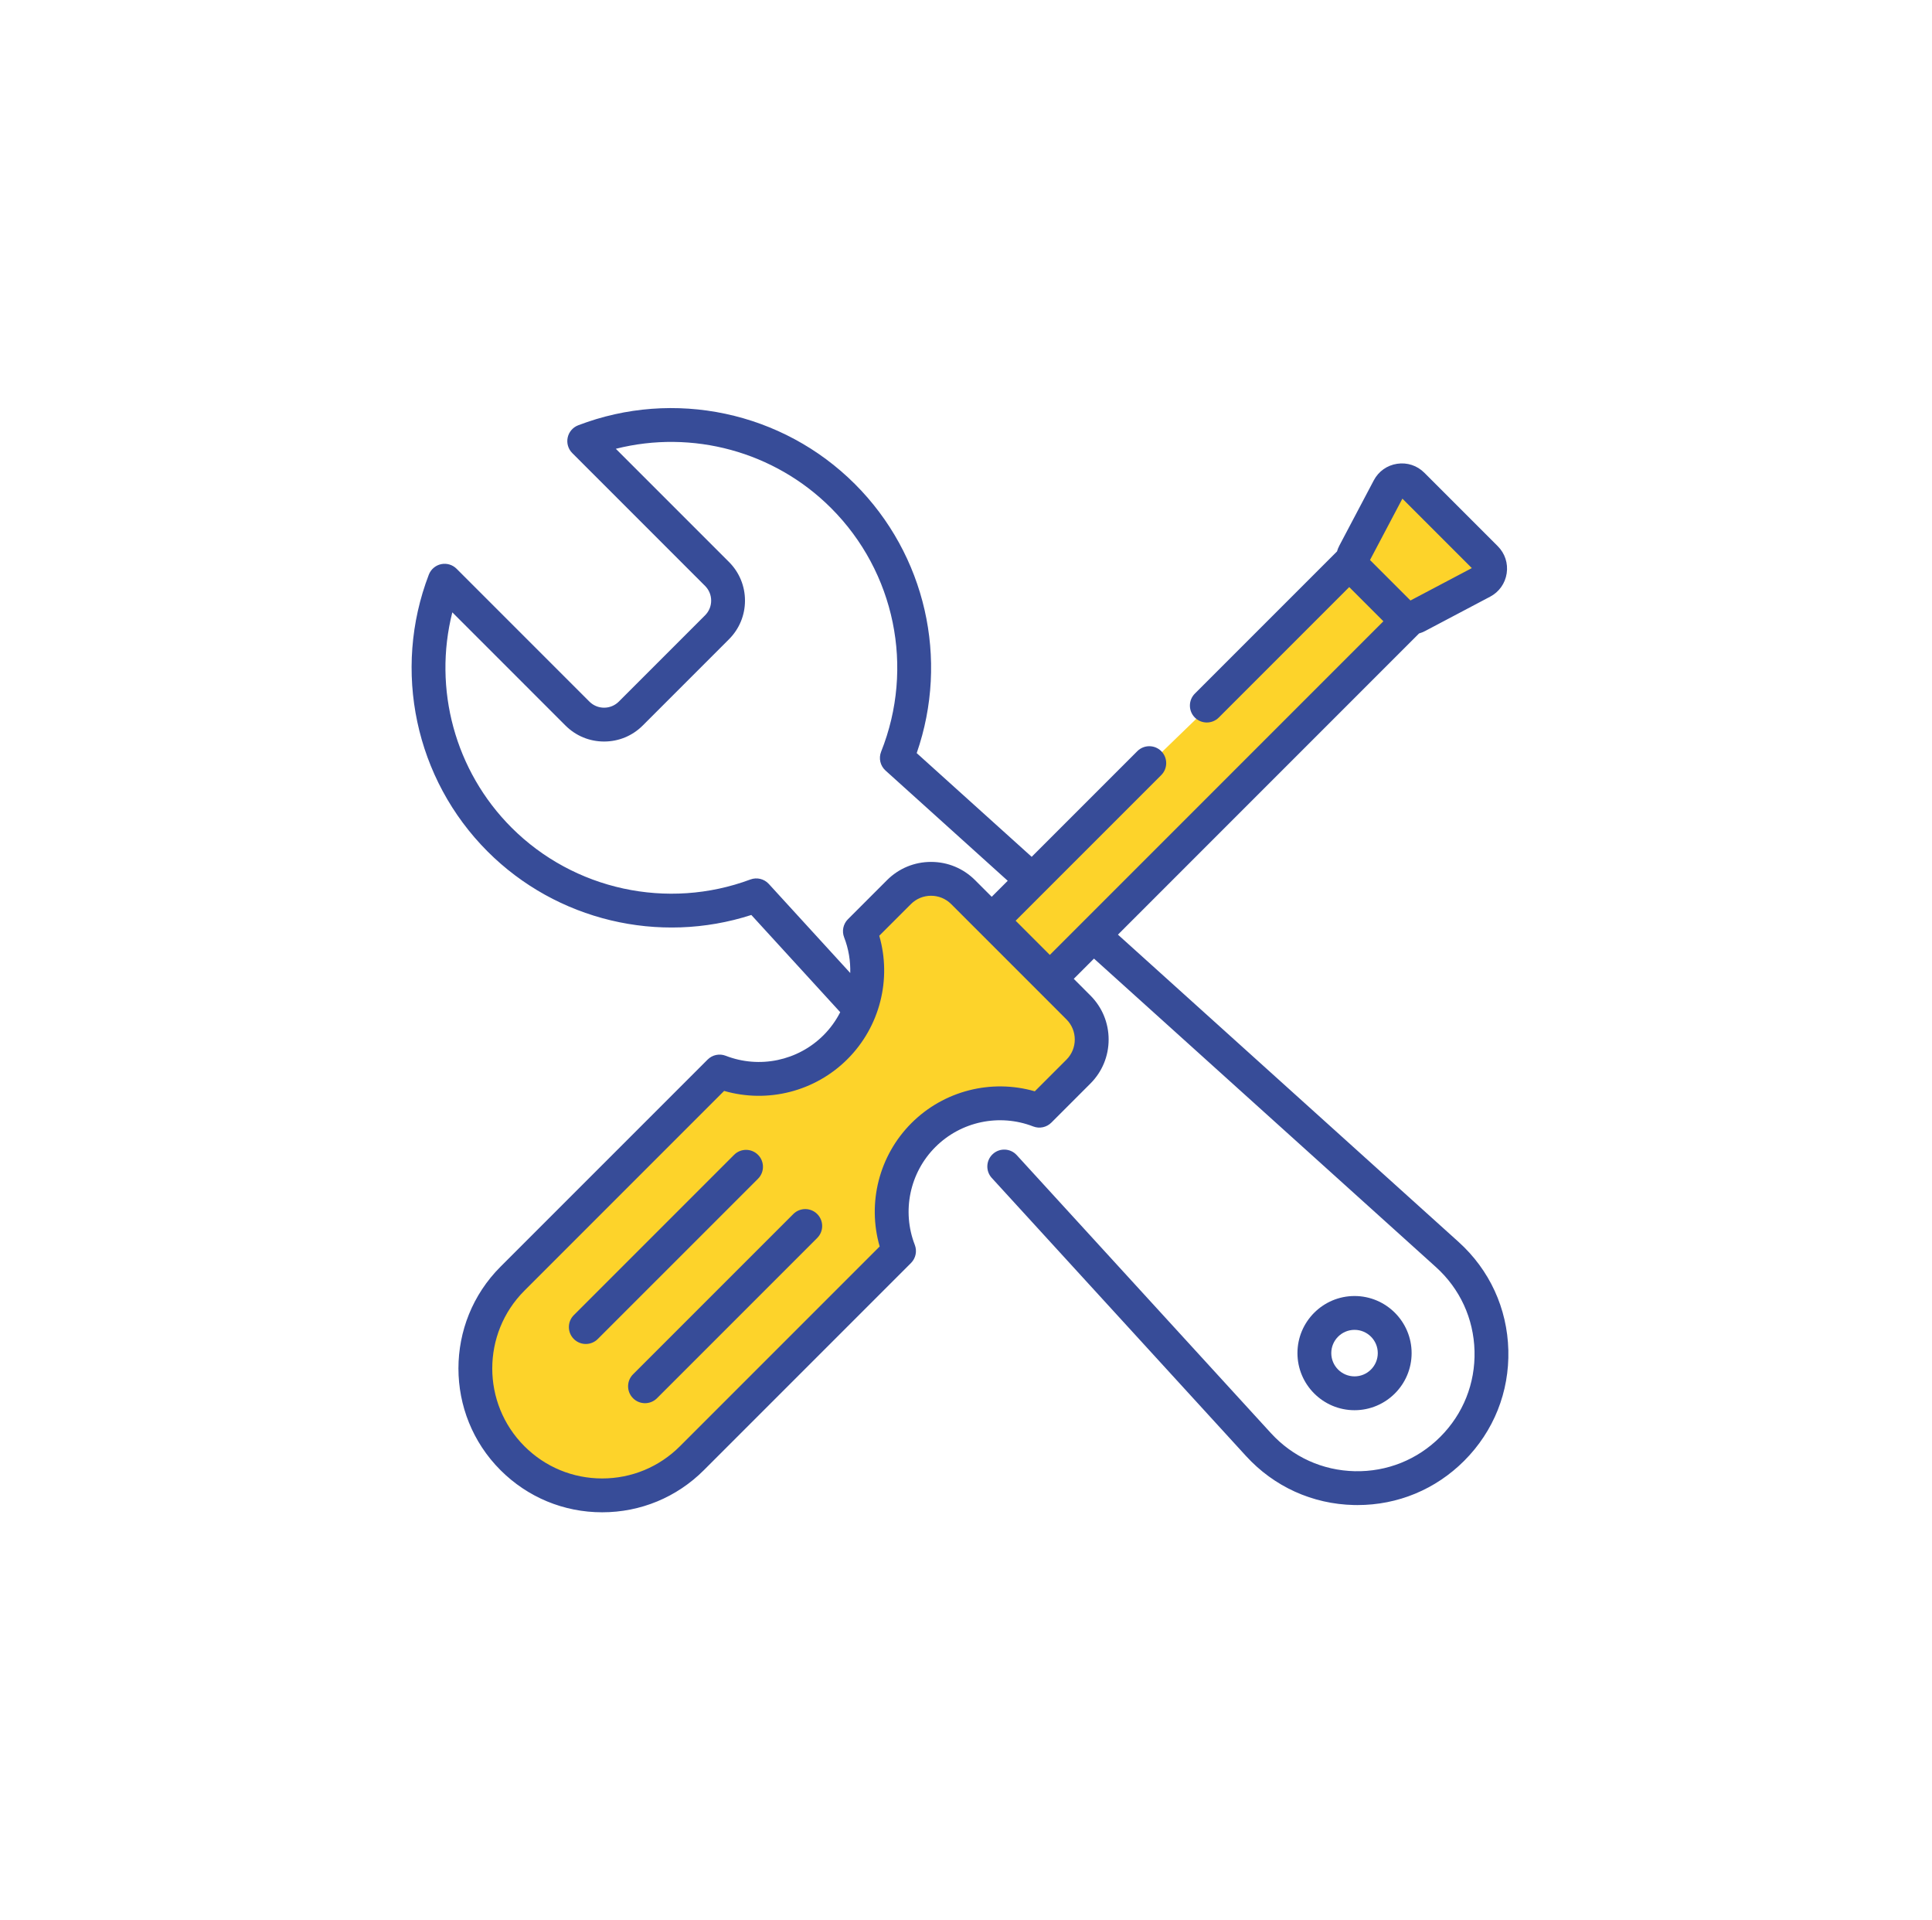 <svg width="161" height="160" viewBox="0 0 161 160" fill="none" xmlns="http://www.w3.org/2000/svg">
<g clip-path="url(#clip0_721_1264)">
<path d="M112.878 107.981C110.255 107.981 108.121 110.115 108.121 112.738C108.121 115.361 110.255 117.495 112.878 117.495C115.501 117.495 117.635 115.361 117.635 112.738C117.635 110.115 115.501 107.981 112.878 107.981ZM112.878 114.676C111.809 114.676 110.94 113.806 110.94 112.738C110.94 111.669 111.809 110.8 112.878 110.8C113.946 110.8 114.815 111.669 114.815 112.738C114.815 113.806 113.946 114.676 112.878 114.676Z" fill="#374C98"/>
<path d="M42.5 106L60.5 89L64.5 90.5L69 87.5L71.5 82.5L72.5 77.5L75.5 74.5H80L89.5 83.5C92.402 86.249 91.019 87.328 89.5 89L86 92L80 93.5L75.5 97.5V104L55.5 122.5L47 124L42.5 120.5L39.5 113L42.5 106Z" fill="#FDD32A"/>
<path d="M112.5 47.5L82 77L88 81L116 52L123.5 49V46.5L117 41H116L112.5 47.5Z" fill="#FDD32A"/>
<path d="M125.695 112.491C125.605 109.008 124.131 105.805 121.544 103.471L93.162 77.872L118.256 52.777C118.421 52.728 118.584 52.667 118.742 52.584L124.176 49.715C124.927 49.319 125.43 48.61 125.557 47.771C125.684 46.931 125.412 46.105 124.812 45.505L118.693 39.386C118.093 38.786 117.267 38.514 116.427 38.641C115.588 38.768 114.879 39.271 114.482 40.022L111.614 45.456C111.53 45.615 111.466 45.779 111.416 45.945L99.571 57.79C99.021 58.341 99.021 59.233 99.571 59.784C100.122 60.334 101.014 60.334 101.565 59.784L112.435 48.914L115.283 51.763L87.486 79.561L84.637 76.712L96.771 64.579C97.321 64.028 97.321 63.136 96.771 62.585C96.22 62.035 95.328 62.035 94.777 62.585L85.973 71.388L76.392 62.747C79.108 54.927 77.141 46.228 71.248 40.335C65.212 34.299 56.158 32.376 48.18 35.435C47.734 35.606 47.405 35.991 47.306 36.458C47.207 36.925 47.35 37.411 47.688 37.748L58.755 48.816C59.083 49.143 59.263 49.578 59.263 50.042C59.263 50.505 59.083 50.94 58.755 51.268L51.568 58.455C51.24 58.782 50.805 58.963 50.342 58.963C49.879 58.963 49.444 58.783 49.116 58.455L38.048 47.387C37.711 47.05 37.226 46.906 36.758 47.005C36.291 47.105 35.907 47.434 35.735 47.879C32.676 55.857 34.599 64.912 40.636 70.948C46.384 76.696 54.915 78.72 62.611 76.233L70.019 84.334C69.663 85.03 69.2 85.678 68.629 86.249C66.494 88.385 63.294 89.057 60.475 87.963C59.954 87.761 59.363 87.885 58.968 88.281L41.707 105.541C37.035 110.214 37.035 117.817 41.707 122.489C43.971 124.753 46.981 126 50.182 126C53.383 126 56.393 124.753 58.656 122.49L75.917 105.23C76.312 104.834 76.436 104.243 76.234 103.722C75.14 100.904 75.813 97.703 77.948 95.568C80.084 93.433 83.284 92.76 86.102 93.854C86.624 94.056 87.214 93.931 87.61 93.537L90.865 90.281C91.846 89.3 92.386 87.997 92.386 86.61C92.386 85.224 91.846 83.92 90.865 82.94L89.48 81.554L91.166 79.868L119.655 105.565C121.663 107.375 122.807 109.861 122.877 112.564C122.946 115.266 121.932 117.807 120.02 119.719C118.117 121.622 115.582 122.635 112.898 122.577C110.208 122.517 107.726 121.39 105.91 119.404L84.727 96.24C84.201 95.665 83.31 95.625 82.736 96.151C82.161 96.676 82.121 97.568 82.647 98.142L103.83 121.307C106.17 123.866 109.368 125.318 112.835 125.395C112.932 125.397 113.029 125.398 113.125 125.398C116.483 125.398 119.63 124.096 122.013 121.713C124.477 119.249 125.784 115.974 125.695 112.491ZM114.167 46.659L116.866 41.546L122.652 47.332L117.539 50.031L114.167 46.659ZM64.066 73.646C63.678 73.222 63.071 73.076 62.533 73.277C55.639 75.848 47.826 74.151 42.629 68.955C37.91 64.236 36.081 57.394 37.693 51.019L47.122 60.449C47.982 61.309 49.126 61.782 50.342 61.782C51.558 61.782 52.701 61.309 53.561 60.449L60.749 53.261C61.609 52.401 62.082 51.258 62.082 50.042C62.082 48.826 61.609 47.682 60.749 46.822L51.319 37.392C57.694 35.781 64.536 37.609 69.255 42.329C74.584 47.658 76.222 55.626 73.427 62.629C73.209 63.177 73.354 63.803 73.793 64.199L83.977 73.385L82.643 74.718L81.257 73.332C80.277 72.352 78.974 71.812 77.587 71.812C76.201 71.812 74.897 72.352 73.917 73.332L70.661 76.588C70.266 76.983 70.141 77.575 70.344 78.096C70.719 79.061 70.881 80.072 70.854 81.069L64.066 73.646ZM88.871 88.287L86.233 90.925C82.605 89.879 78.657 90.872 75.954 93.574H75.954C73.252 96.277 72.259 100.224 73.306 103.853L56.663 120.496C54.931 122.227 52.63 123.181 50.182 123.181C47.734 123.181 45.432 122.227 43.702 120.496C40.128 116.923 40.128 111.108 43.702 107.535L60.344 90.892C63.973 91.939 67.921 90.946 70.624 88.243C73.326 85.54 74.319 81.593 73.272 77.964L75.911 75.326C76.835 74.401 78.34 74.401 79.264 75.326L81.647 77.709L86.489 82.551L88.871 84.934C89.796 85.858 89.796 87.363 88.871 88.287Z" fill="#374C98"/>
<path d="M63.168 96.217C62.617 95.666 61.725 95.666 61.174 96.217L47.82 109.571C47.269 110.121 47.269 111.014 47.82 111.564C48.095 111.84 48.456 111.977 48.817 111.977C49.177 111.977 49.538 111.84 49.814 111.564L63.168 98.21C63.718 97.66 63.718 96.767 63.168 96.217Z" fill="#374C98"/>
<path d="M68.102 101.151C67.551 100.6 66.659 100.6 66.108 101.151L52.754 114.504C52.203 115.055 52.203 115.948 52.754 116.498C53.029 116.773 53.39 116.911 53.751 116.911C54.111 116.911 54.472 116.773 54.748 116.498L68.102 103.144C68.652 102.594 68.652 101.701 68.102 101.151Z" fill="#374C98"/>
</g>
<defs>
<clipPath id="clip0_721_1264">
<rect width="92" height="92" fill="white" transform="translate(34 34)"/>
</clipPath>
</defs>
</svg>
